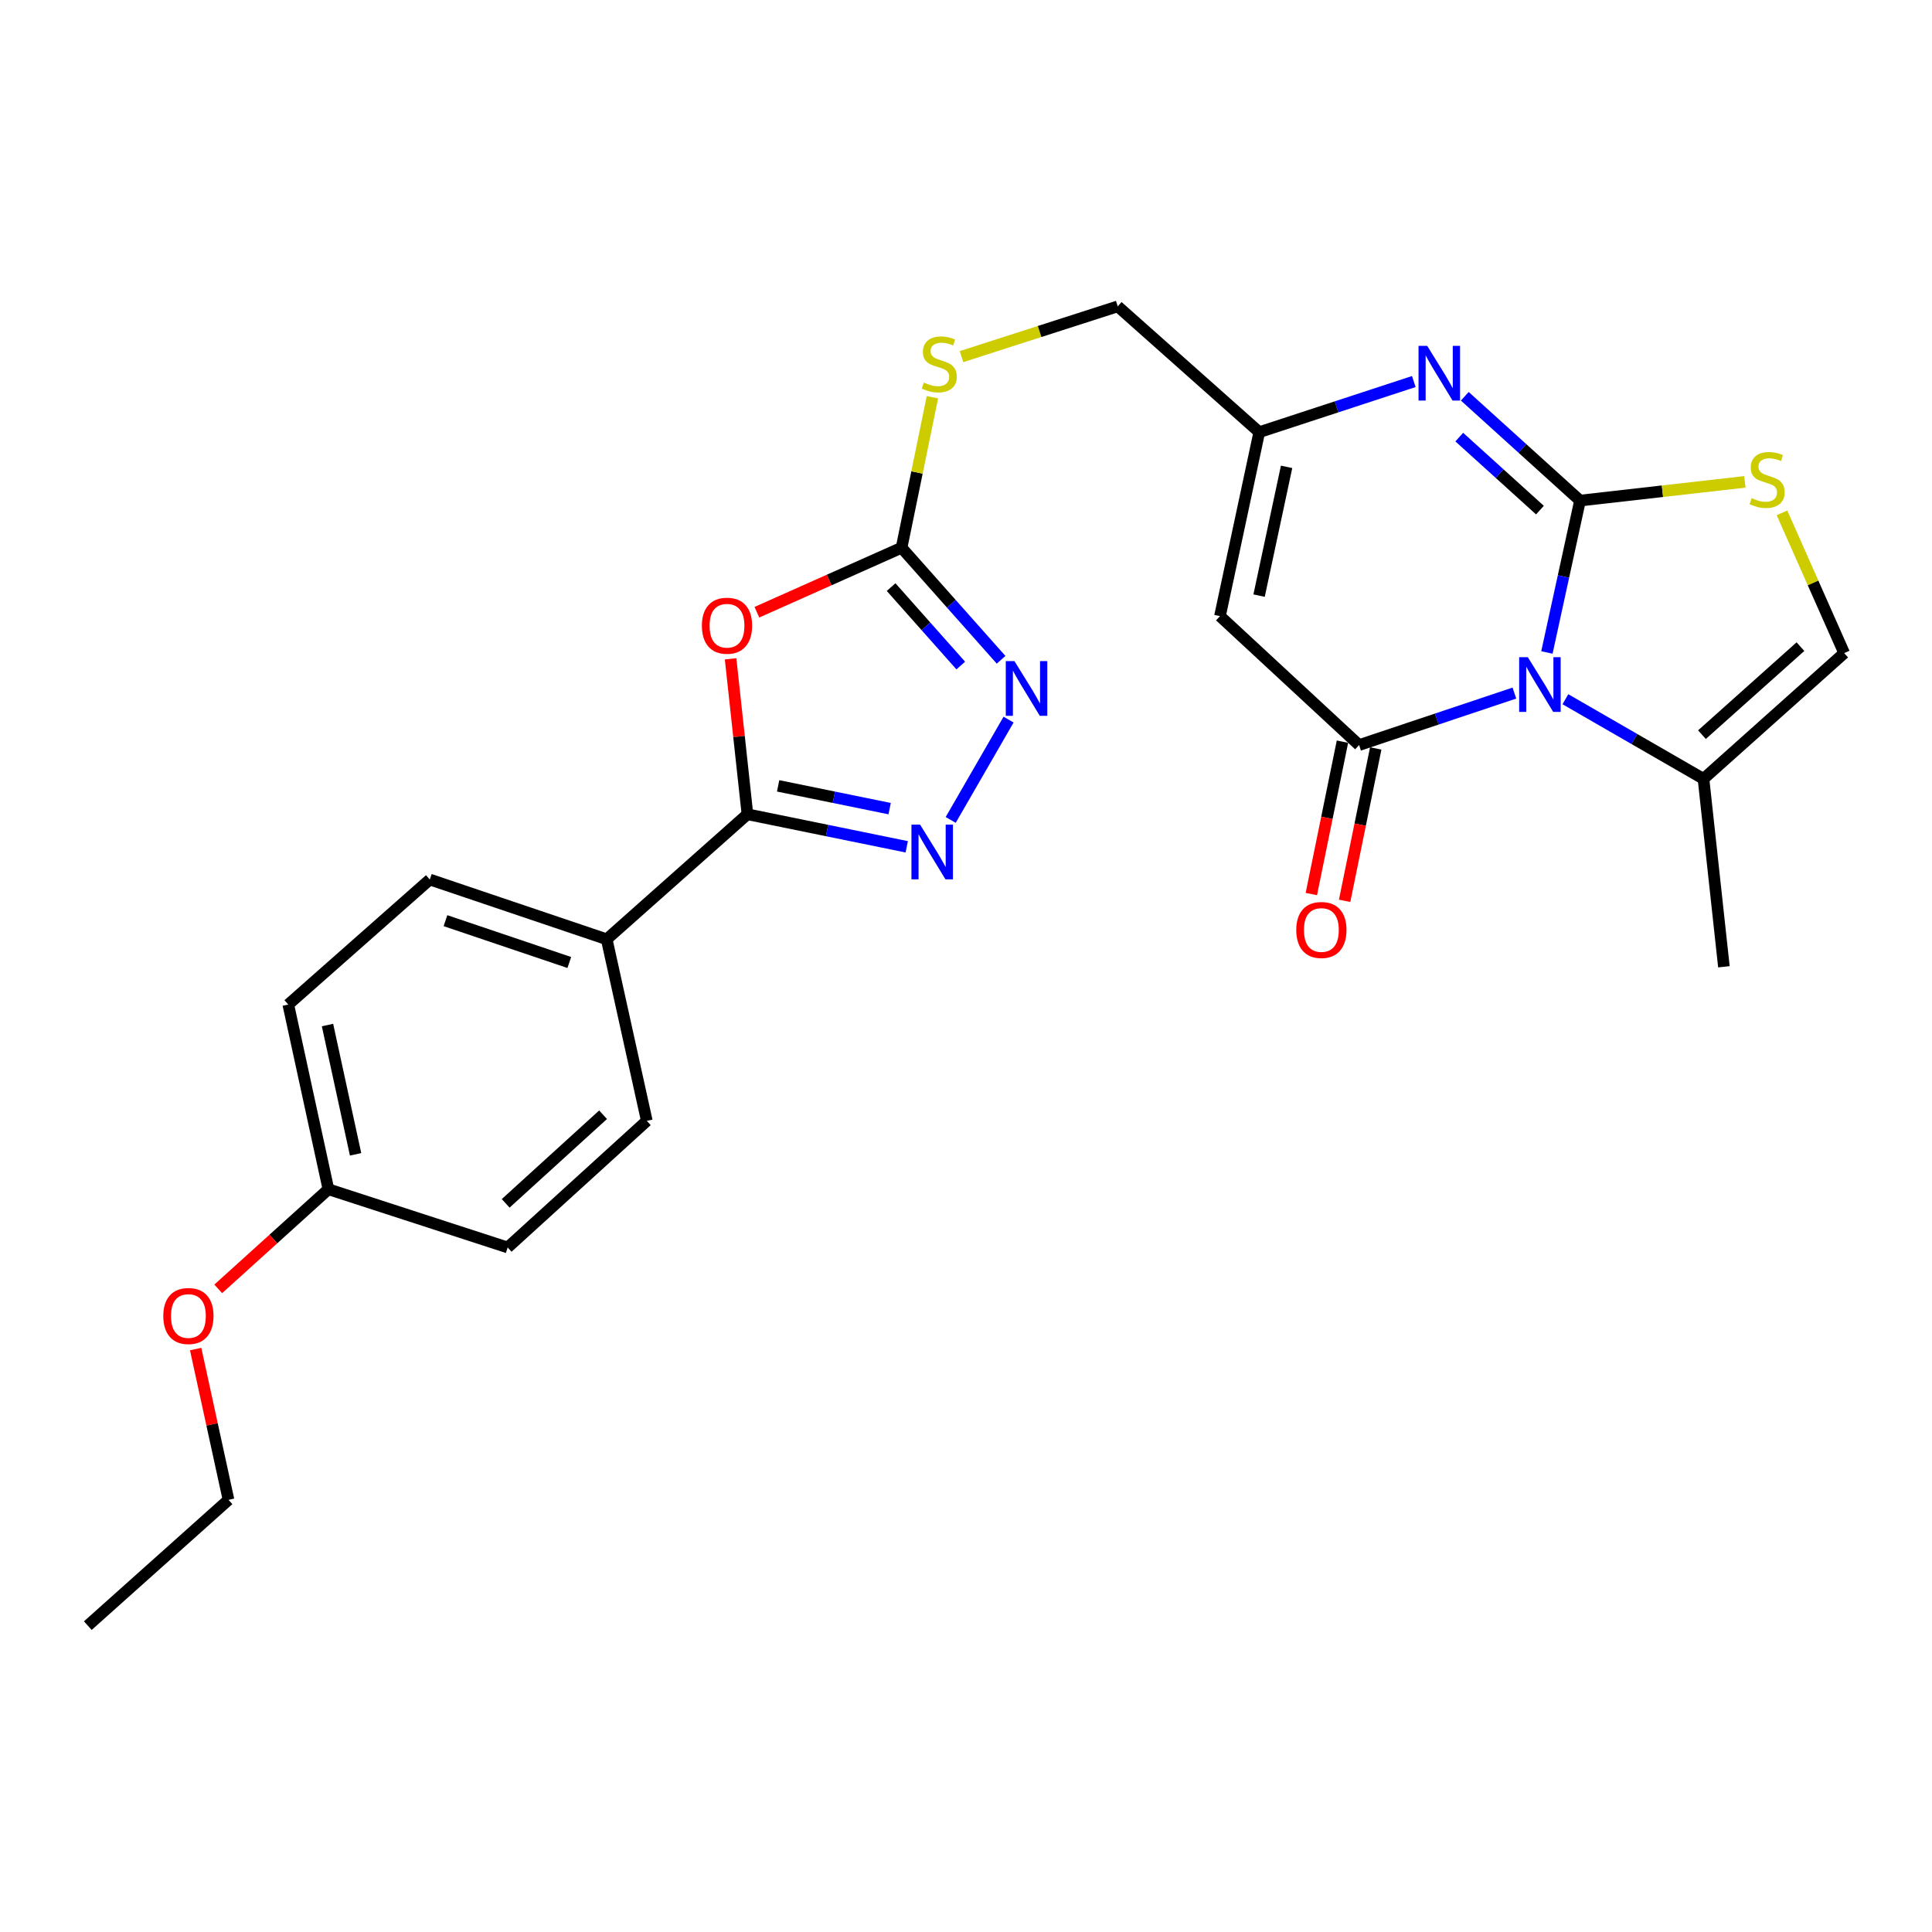 <?xml version='1.0' encoding='iso-8859-1'?>
<svg version='1.1' baseProfile='full'
              xmlns='http://www.w3.org/2000/svg'
                      xmlns:rdkit='http://www.rdkit.org/xml'
                      xmlns:xlink='http://www.w3.org/1999/xlink'
                  xml:space='preserve'
width='1000px' height='1000px' viewBox='0 0 1000 1000'>
<!-- END OF HEADER -->
<rect style='opacity:1.0;fill:#FFFFFF;stroke:none' width='1000' height='1000' x='0' y='0'> </rect>
<path class='bond-0' d='M 817.816,259.1 L 809.247,298.409' style='fill:none;fill-rule:evenodd;stroke:#000000;stroke-width:6px;stroke-linecap:butt;stroke-linejoin:miter;stroke-opacity:1' />
<path class='bond-0' d='M 809.247,298.409 L 800.677,337.717' style='fill:none;fill-rule:evenodd;stroke:#0000FF;stroke-width:6px;stroke-linecap:butt;stroke-linejoin:miter;stroke-opacity:1' />
<path class='bond-2' d='M 817.816,259.1 L 787.993,232.104' style='fill:none;fill-rule:evenodd;stroke:#000000;stroke-width:6px;stroke-linecap:butt;stroke-linejoin:miter;stroke-opacity:1' />
<path class='bond-2' d='M 787.993,232.104 L 758.17,205.108' style='fill:none;fill-rule:evenodd;stroke:#0000FF;stroke-width:6px;stroke-linecap:butt;stroke-linejoin:miter;stroke-opacity:1' />
<path class='bond-2' d='M 797.07,264.037 L 776.193,245.14' style='fill:none;fill-rule:evenodd;stroke:#000000;stroke-width:6px;stroke-linecap:butt;stroke-linejoin:miter;stroke-opacity:1' />
<path class='bond-2' d='M 776.193,245.14 L 755.317,226.243' style='fill:none;fill-rule:evenodd;stroke:#0000FF;stroke-width:6px;stroke-linecap:butt;stroke-linejoin:miter;stroke-opacity:1' />
<path class='bond-9' d='M 817.816,259.1 L 860.48,254.259' style='fill:none;fill-rule:evenodd;stroke:#000000;stroke-width:6px;stroke-linecap:butt;stroke-linejoin:miter;stroke-opacity:1' />
<path class='bond-9' d='M 860.48,254.259 L 903.144,249.418' style='fill:none;fill-rule:evenodd;stroke:#CCCC00;stroke-width:6px;stroke-linecap:butt;stroke-linejoin:miter;stroke-opacity:1' />
<path class='bond-1' d='M 783.851,358.734 L 743.659,372.187' style='fill:none;fill-rule:evenodd;stroke:#0000FF;stroke-width:6px;stroke-linecap:butt;stroke-linejoin:miter;stroke-opacity:1' />
<path class='bond-1' d='M 743.659,372.187 L 703.467,385.641' style='fill:none;fill-rule:evenodd;stroke:#000000;stroke-width:6px;stroke-linecap:butt;stroke-linejoin:miter;stroke-opacity:1' />
<path class='bond-11' d='M 810.242,361.916 L 845.982,382.526' style='fill:none;fill-rule:evenodd;stroke:#0000FF;stroke-width:6px;stroke-linecap:butt;stroke-linejoin:miter;stroke-opacity:1' />
<path class='bond-11' d='M 845.982,382.526 L 881.722,403.136' style='fill:none;fill-rule:evenodd;stroke:#000000;stroke-width:6px;stroke-linecap:butt;stroke-linejoin:miter;stroke-opacity:1' />
<path class='bond-14' d='M 694.853,383.882 L 686.801,423.318' style='fill:none;fill-rule:evenodd;stroke:#000000;stroke-width:6px;stroke-linecap:butt;stroke-linejoin:miter;stroke-opacity:1' />
<path class='bond-14' d='M 686.801,423.318 L 678.748,462.755' style='fill:none;fill-rule:evenodd;stroke:#FF0000;stroke-width:6px;stroke-linecap:butt;stroke-linejoin:miter;stroke-opacity:1' />
<path class='bond-14' d='M 712.081,387.4 L 704.028,426.836' style='fill:none;fill-rule:evenodd;stroke:#000000;stroke-width:6px;stroke-linecap:butt;stroke-linejoin:miter;stroke-opacity:1' />
<path class='bond-14' d='M 704.028,426.836 L 695.976,466.273' style='fill:none;fill-rule:evenodd;stroke:#FF0000;stroke-width:6px;stroke-linecap:butt;stroke-linejoin:miter;stroke-opacity:1' />
<path class='bond-27' d='M 703.467,385.641 L 631.454,318.903' style='fill:none;fill-rule:evenodd;stroke:#000000;stroke-width:6px;stroke-linecap:butt;stroke-linejoin:miter;stroke-opacity:1' />
<path class='bond-10' d='M 731.782,197.485 L 691.787,210.587' style='fill:none;fill-rule:evenodd;stroke:#0000FF;stroke-width:6px;stroke-linecap:butt;stroke-linejoin:miter;stroke-opacity:1' />
<path class='bond-10' d='M 691.787,210.587 L 651.792,223.69' style='fill:none;fill-rule:evenodd;stroke:#000000;stroke-width:6px;stroke-linecap:butt;stroke-linejoin:miter;stroke-opacity:1' />
<path class='bond-3' d='M 391.766,316.888 L 429.208,300.195' style='fill:none;fill-rule:evenodd;stroke:#FF0000;stroke-width:6px;stroke-linecap:butt;stroke-linejoin:miter;stroke-opacity:1' />
<path class='bond-3' d='M 429.208,300.195 L 466.651,283.502' style='fill:none;fill-rule:evenodd;stroke:#000000;stroke-width:6px;stroke-linecap:butt;stroke-linejoin:miter;stroke-opacity:1' />
<path class='bond-5' d='M 378.157,341.003 L 382.514,381.232' style='fill:none;fill-rule:evenodd;stroke:#FF0000;stroke-width:6px;stroke-linecap:butt;stroke-linejoin:miter;stroke-opacity:1' />
<path class='bond-5' d='M 382.514,381.232 L 386.872,421.462' style='fill:none;fill-rule:evenodd;stroke:#000000;stroke-width:6px;stroke-linecap:butt;stroke-linejoin:miter;stroke-opacity:1' />
<path class='bond-4' d='M 631.454,318.903 L 651.792,223.69' style='fill:none;fill-rule:evenodd;stroke:#000000;stroke-width:6px;stroke-linecap:butt;stroke-linejoin:miter;stroke-opacity:1' />
<path class='bond-4' d='M 651.7,308.294 L 665.937,241.645' style='fill:none;fill-rule:evenodd;stroke:#000000;stroke-width:6px;stroke-linecap:butt;stroke-linejoin:miter;stroke-opacity:1' />
<path class='bond-13' d='M 386.872,421.462 L 314.028,486.168' style='fill:none;fill-rule:evenodd;stroke:#000000;stroke-width:6px;stroke-linecap:butt;stroke-linejoin:miter;stroke-opacity:1' />
<path class='bond-28' d='M 386.872,421.462 L 428.098,429.884' style='fill:none;fill-rule:evenodd;stroke:#000000;stroke-width:6px;stroke-linecap:butt;stroke-linejoin:miter;stroke-opacity:1' />
<path class='bond-28' d='M 428.098,429.884 L 469.325,438.306' style='fill:none;fill-rule:evenodd;stroke:#0000FF;stroke-width:6px;stroke-linecap:butt;stroke-linejoin:miter;stroke-opacity:1' />
<path class='bond-28' d='M 402.759,406.761 L 431.617,412.656' style='fill:none;fill-rule:evenodd;stroke:#000000;stroke-width:6px;stroke-linecap:butt;stroke-linejoin:miter;stroke-opacity:1' />
<path class='bond-28' d='M 431.617,412.656 L 460.476,418.552' style='fill:none;fill-rule:evenodd;stroke:#0000FF;stroke-width:6px;stroke-linecap:butt;stroke-linejoin:miter;stroke-opacity:1' />
<path class='bond-6' d='M 492.082,424.395 L 522.036,372.469' style='fill:none;fill-rule:evenodd;stroke:#0000FF;stroke-width:6px;stroke-linecap:butt;stroke-linejoin:miter;stroke-opacity:1' />
<path class='bond-7' d='M 466.651,283.502 L 474.635,244.55' style='fill:none;fill-rule:evenodd;stroke:#000000;stroke-width:6px;stroke-linecap:butt;stroke-linejoin:miter;stroke-opacity:1' />
<path class='bond-7' d='M 474.635,244.55 L 482.62,205.599' style='fill:none;fill-rule:evenodd;stroke:#CCCC00;stroke-width:6px;stroke-linecap:butt;stroke-linejoin:miter;stroke-opacity:1' />
<path class='bond-8' d='M 466.651,283.502 L 492.406,312.505' style='fill:none;fill-rule:evenodd;stroke:#000000;stroke-width:6px;stroke-linecap:butt;stroke-linejoin:miter;stroke-opacity:1' />
<path class='bond-8' d='M 492.406,312.505 L 518.162,341.508' style='fill:none;fill-rule:evenodd;stroke:#0000FF;stroke-width:6px;stroke-linecap:butt;stroke-linejoin:miter;stroke-opacity:1' />
<path class='bond-8' d='M 461.23,303.878 L 479.259,324.18' style='fill:none;fill-rule:evenodd;stroke:#000000;stroke-width:6px;stroke-linecap:butt;stroke-linejoin:miter;stroke-opacity:1' />
<path class='bond-8' d='M 479.259,324.18 L 497.288,344.483' style='fill:none;fill-rule:evenodd;stroke:#0000FF;stroke-width:6px;stroke-linecap:butt;stroke-linejoin:miter;stroke-opacity:1' />
<path class='bond-12' d='M 922.35,265.45 L 938.448,301.75' style='fill:none;fill-rule:evenodd;stroke:#CCCC00;stroke-width:6px;stroke-linecap:butt;stroke-linejoin:miter;stroke-opacity:1' />
<path class='bond-12' d='M 938.448,301.75 L 954.545,338.049' style='fill:none;fill-rule:evenodd;stroke:#000000;stroke-width:6px;stroke-linecap:butt;stroke-linejoin:miter;stroke-opacity:1' />
<path class='bond-16' d='M 651.792,223.69 L 578.538,158.573' style='fill:none;fill-rule:evenodd;stroke:#000000;stroke-width:6px;stroke-linecap:butt;stroke-linejoin:miter;stroke-opacity:1' />
<path class='bond-23' d='M 881.722,403.136 L 892.291,500.401' style='fill:none;fill-rule:evenodd;stroke:#000000;stroke-width:6px;stroke-linecap:butt;stroke-linejoin:miter;stroke-opacity:1' />
<path class='bond-26' d='M 881.722,403.136 L 954.545,338.049' style='fill:none;fill-rule:evenodd;stroke:#000000;stroke-width:6px;stroke-linecap:butt;stroke-linejoin:miter;stroke-opacity:1' />
<path class='bond-26' d='M 880.928,380.263 L 931.905,334.702' style='fill:none;fill-rule:evenodd;stroke:#000000;stroke-width:6px;stroke-linecap:butt;stroke-linejoin:miter;stroke-opacity:1' />
<path class='bond-17' d='M 314.028,486.168 L 222.469,455.241' style='fill:none;fill-rule:evenodd;stroke:#000000;stroke-width:6px;stroke-linecap:butt;stroke-linejoin:miter;stroke-opacity:1' />
<path class='bond-17' d='M 294.667,498.187 L 230.576,476.539' style='fill:none;fill-rule:evenodd;stroke:#000000;stroke-width:6px;stroke-linecap:butt;stroke-linejoin:miter;stroke-opacity:1' />
<path class='bond-18' d='M 314.028,486.168 L 334.786,580.16' style='fill:none;fill-rule:evenodd;stroke:#000000;stroke-width:6px;stroke-linecap:butt;stroke-linejoin:miter;stroke-opacity:1' />
<path class='bond-15' d='M 497.674,184.587 L 538.106,171.58' style='fill:none;fill-rule:evenodd;stroke:#CCCC00;stroke-width:6px;stroke-linecap:butt;stroke-linejoin:miter;stroke-opacity:1' />
<path class='bond-15' d='M 538.106,171.58 L 578.538,158.573' style='fill:none;fill-rule:evenodd;stroke:#000000;stroke-width:6px;stroke-linecap:butt;stroke-linejoin:miter;stroke-opacity:1' />
<path class='bond-21' d='M 222.469,455.241 L 149.215,519.947' style='fill:none;fill-rule:evenodd;stroke:#000000;stroke-width:6px;stroke-linecap:butt;stroke-linejoin:miter;stroke-opacity:1' />
<path class='bond-20' d='M 334.786,580.16 L 262.763,645.687' style='fill:none;fill-rule:evenodd;stroke:#000000;stroke-width:6px;stroke-linecap:butt;stroke-linejoin:miter;stroke-opacity:1' />
<path class='bond-20' d='M 312.15,576.983 L 261.734,622.852' style='fill:none;fill-rule:evenodd;stroke:#000000;stroke-width:6px;stroke-linecap:butt;stroke-linejoin:miter;stroke-opacity:1' />
<path class='bond-19' d='M 169.983,615.551 L 262.763,645.687' style='fill:none;fill-rule:evenodd;stroke:#000000;stroke-width:6px;stroke-linecap:butt;stroke-linejoin:miter;stroke-opacity:1' />
<path class='bond-22' d='M 169.983,615.551 L 141.473,641.332' style='fill:none;fill-rule:evenodd;stroke:#000000;stroke-width:6px;stroke-linecap:butt;stroke-linejoin:miter;stroke-opacity:1' />
<path class='bond-22' d='M 141.473,641.332 L 112.963,667.113' style='fill:none;fill-rule:evenodd;stroke:#FF0000;stroke-width:6px;stroke-linecap:butt;stroke-linejoin:miter;stroke-opacity:1' />
<path class='bond-29' d='M 169.983,615.551 L 149.215,519.947' style='fill:none;fill-rule:evenodd;stroke:#000000;stroke-width:6px;stroke-linecap:butt;stroke-linejoin:miter;stroke-opacity:1' />
<path class='bond-29' d='M 184.05,597.478 L 169.513,530.555' style='fill:none;fill-rule:evenodd;stroke:#000000;stroke-width:6px;stroke-linecap:butt;stroke-linejoin:miter;stroke-opacity:1' />
<path class='bond-24' d='M 101.269,698.274 L 109.774,737.292' style='fill:none;fill-rule:evenodd;stroke:#FF0000;stroke-width:6px;stroke-linecap:butt;stroke-linejoin:miter;stroke-opacity:1' />
<path class='bond-24' d='M 109.774,737.292 L 118.278,776.31' style='fill:none;fill-rule:evenodd;stroke:#000000;stroke-width:6px;stroke-linecap:butt;stroke-linejoin:miter;stroke-opacity:1' />
<path class='bond-25' d='M 118.278,776.31 L 45.455,841.427' style='fill:none;fill-rule:evenodd;stroke:#000000;stroke-width:6px;stroke-linecap:butt;stroke-linejoin:miter;stroke-opacity:1' />
<path  class='atom-1' d='M 790.799 340.153
L 800.079 355.153
Q 800.999 356.633, 802.479 359.313
Q 803.959 361.993, 804.039 362.153
L 804.039 340.153
L 807.799 340.153
L 807.799 368.473
L 803.919 368.473
L 793.959 352.073
Q 792.799 350.153, 791.559 347.953
Q 790.359 345.753, 789.999 345.073
L 789.999 368.473
L 786.319 368.473
L 786.319 340.153
L 790.799 340.153
' fill='#0000FF'/>
<path  class='atom-3' d='M 738.713 179.003
L 747.993 194.003
Q 748.913 195.483, 750.393 198.163
Q 751.873 200.843, 751.953 201.003
L 751.953 179.003
L 755.713 179.003
L 755.713 207.323
L 751.833 207.323
L 741.873 190.923
Q 740.713 189.003, 739.473 186.803
Q 738.273 184.603, 737.913 183.923
L 737.913 207.323
L 734.233 207.323
L 734.233 179.003
L 738.713 179.003
' fill='#0000FF'/>
<path  class='atom-4' d='M 363.292 323.867
Q 363.292 317.067, 366.652 313.267
Q 370.012 309.467, 376.292 309.467
Q 382.572 309.467, 385.932 313.267
Q 389.292 317.067, 389.292 323.867
Q 389.292 330.747, 385.892 334.667
Q 382.492 338.547, 376.292 338.547
Q 370.052 338.547, 366.652 334.667
Q 363.292 330.787, 363.292 323.867
M 376.292 335.347
Q 380.612 335.347, 382.932 332.467
Q 385.292 329.547, 385.292 323.867
Q 385.292 318.307, 382.932 315.507
Q 380.612 312.667, 376.292 312.667
Q 371.972 312.667, 369.612 315.467
Q 367.292 318.267, 367.292 323.867
Q 367.292 329.587, 369.612 332.467
Q 371.972 335.347, 376.292 335.347
' fill='#FF0000'/>
<path  class='atom-7' d='M 476.245 426.839
L 485.525 441.839
Q 486.445 443.319, 487.925 445.999
Q 489.405 448.679, 489.485 448.839
L 489.485 426.839
L 493.245 426.839
L 493.245 455.159
L 489.365 455.159
L 479.405 438.759
Q 478.245 436.839, 477.005 434.639
Q 475.805 432.439, 475.445 431.759
L 475.445 455.159
L 471.765 455.159
L 471.765 426.839
L 476.245 426.839
' fill='#0000FF'/>
<path  class='atom-9' d='M 525.077 342.185
L 534.357 357.185
Q 535.277 358.665, 536.757 361.345
Q 538.237 364.025, 538.317 364.185
L 538.317 342.185
L 542.077 342.185
L 542.077 370.505
L 538.197 370.505
L 528.237 354.105
Q 527.077 352.185, 525.837 349.985
Q 524.637 347.785, 524.277 347.105
L 524.277 370.505
L 520.597 370.505
L 520.597 342.185
L 525.077 342.185
' fill='#0000FF'/>
<path  class='atom-10' d='M 906.661 257.831
Q 906.981 257.951, 908.301 258.511
Q 909.621 259.071, 911.061 259.431
Q 912.541 259.751, 913.981 259.751
Q 916.661 259.751, 918.221 258.471
Q 919.781 257.151, 919.781 254.871
Q 919.781 253.311, 918.981 252.351
Q 918.221 251.391, 917.021 250.871
Q 915.821 250.351, 913.821 249.751
Q 911.301 248.991, 909.781 248.271
Q 908.301 247.551, 907.221 246.031
Q 906.181 244.511, 906.181 241.951
Q 906.181 238.391, 908.581 236.191
Q 911.021 233.991, 915.821 233.991
Q 919.101 233.991, 922.821 235.551
L 921.901 238.631
Q 918.501 237.231, 915.941 237.231
Q 913.181 237.231, 911.661 238.391
Q 910.141 239.511, 910.181 241.471
Q 910.181 242.991, 910.941 243.911
Q 911.741 244.831, 912.861 245.351
Q 914.021 245.871, 915.941 246.471
Q 918.501 247.271, 920.021 248.071
Q 921.541 248.871, 922.621 250.511
Q 923.741 252.111, 923.741 254.871
Q 923.741 258.791, 921.101 260.911
Q 918.501 262.991, 914.141 262.991
Q 911.621 262.991, 909.701 262.431
Q 907.821 261.911, 905.581 260.991
L 906.661 257.831
' fill='#CCCC00'/>
<path  class='atom-15' d='M 670.94 481.354
Q 670.94 474.554, 674.3 470.754
Q 677.66 466.954, 683.94 466.954
Q 690.22 466.954, 693.58 470.754
Q 696.94 474.554, 696.94 481.354
Q 696.94 488.234, 693.54 492.154
Q 690.14 496.034, 683.94 496.034
Q 677.7 496.034, 674.3 492.154
Q 670.94 488.274, 670.94 481.354
M 683.94 492.834
Q 688.26 492.834, 690.58 489.954
Q 692.94 487.034, 692.94 481.354
Q 692.94 475.794, 690.58 472.994
Q 688.26 470.154, 683.94 470.154
Q 679.62 470.154, 677.26 472.954
Q 674.94 475.754, 674.94 481.354
Q 674.94 487.074, 677.26 489.954
Q 679.62 492.834, 683.94 492.834
' fill='#FF0000'/>
<path  class='atom-16' d='M 478.168 198.009
Q 478.488 198.129, 479.808 198.689
Q 481.128 199.249, 482.568 199.609
Q 484.048 199.929, 485.488 199.929
Q 488.168 199.929, 489.728 198.649
Q 491.288 197.329, 491.288 195.049
Q 491.288 193.489, 490.488 192.529
Q 489.728 191.569, 488.528 191.049
Q 487.328 190.529, 485.328 189.929
Q 482.808 189.169, 481.288 188.449
Q 479.808 187.729, 478.728 186.209
Q 477.688 184.689, 477.688 182.129
Q 477.688 178.569, 480.088 176.369
Q 482.528 174.169, 487.328 174.169
Q 490.608 174.169, 494.328 175.729
L 493.408 178.809
Q 490.008 177.409, 487.448 177.409
Q 484.688 177.409, 483.168 178.569
Q 481.648 179.689, 481.688 181.649
Q 481.688 183.169, 482.448 184.089
Q 483.248 185.009, 484.368 185.529
Q 485.528 186.049, 487.448 186.649
Q 490.008 187.449, 491.528 188.249
Q 493.048 189.049, 494.128 190.689
Q 495.248 192.289, 495.248 195.049
Q 495.248 198.969, 492.608 201.089
Q 490.008 203.169, 485.648 203.169
Q 483.128 203.169, 481.208 202.609
Q 479.328 202.089, 477.088 201.169
L 478.168 198.009
' fill='#CCCC00'/>
<path  class='atom-23' d='M 84.52 681.158
Q 84.52 674.358, 87.88 670.558
Q 91.24 666.758, 97.52 666.758
Q 103.8 666.758, 107.16 670.558
Q 110.52 674.358, 110.52 681.158
Q 110.52 688.038, 107.12 691.958
Q 103.72 695.838, 97.52 695.838
Q 91.28 695.838, 87.88 691.958
Q 84.52 688.078, 84.52 681.158
M 97.52 692.638
Q 101.84 692.638, 104.16 689.758
Q 106.52 686.838, 106.52 681.158
Q 106.52 675.598, 104.16 672.798
Q 101.84 669.958, 97.52 669.958
Q 93.2 669.958, 90.84 672.758
Q 88.52 675.558, 88.52 681.158
Q 88.52 686.878, 90.84 689.758
Q 93.2 692.638, 97.52 692.638
' fill='#FF0000'/>
</svg>
